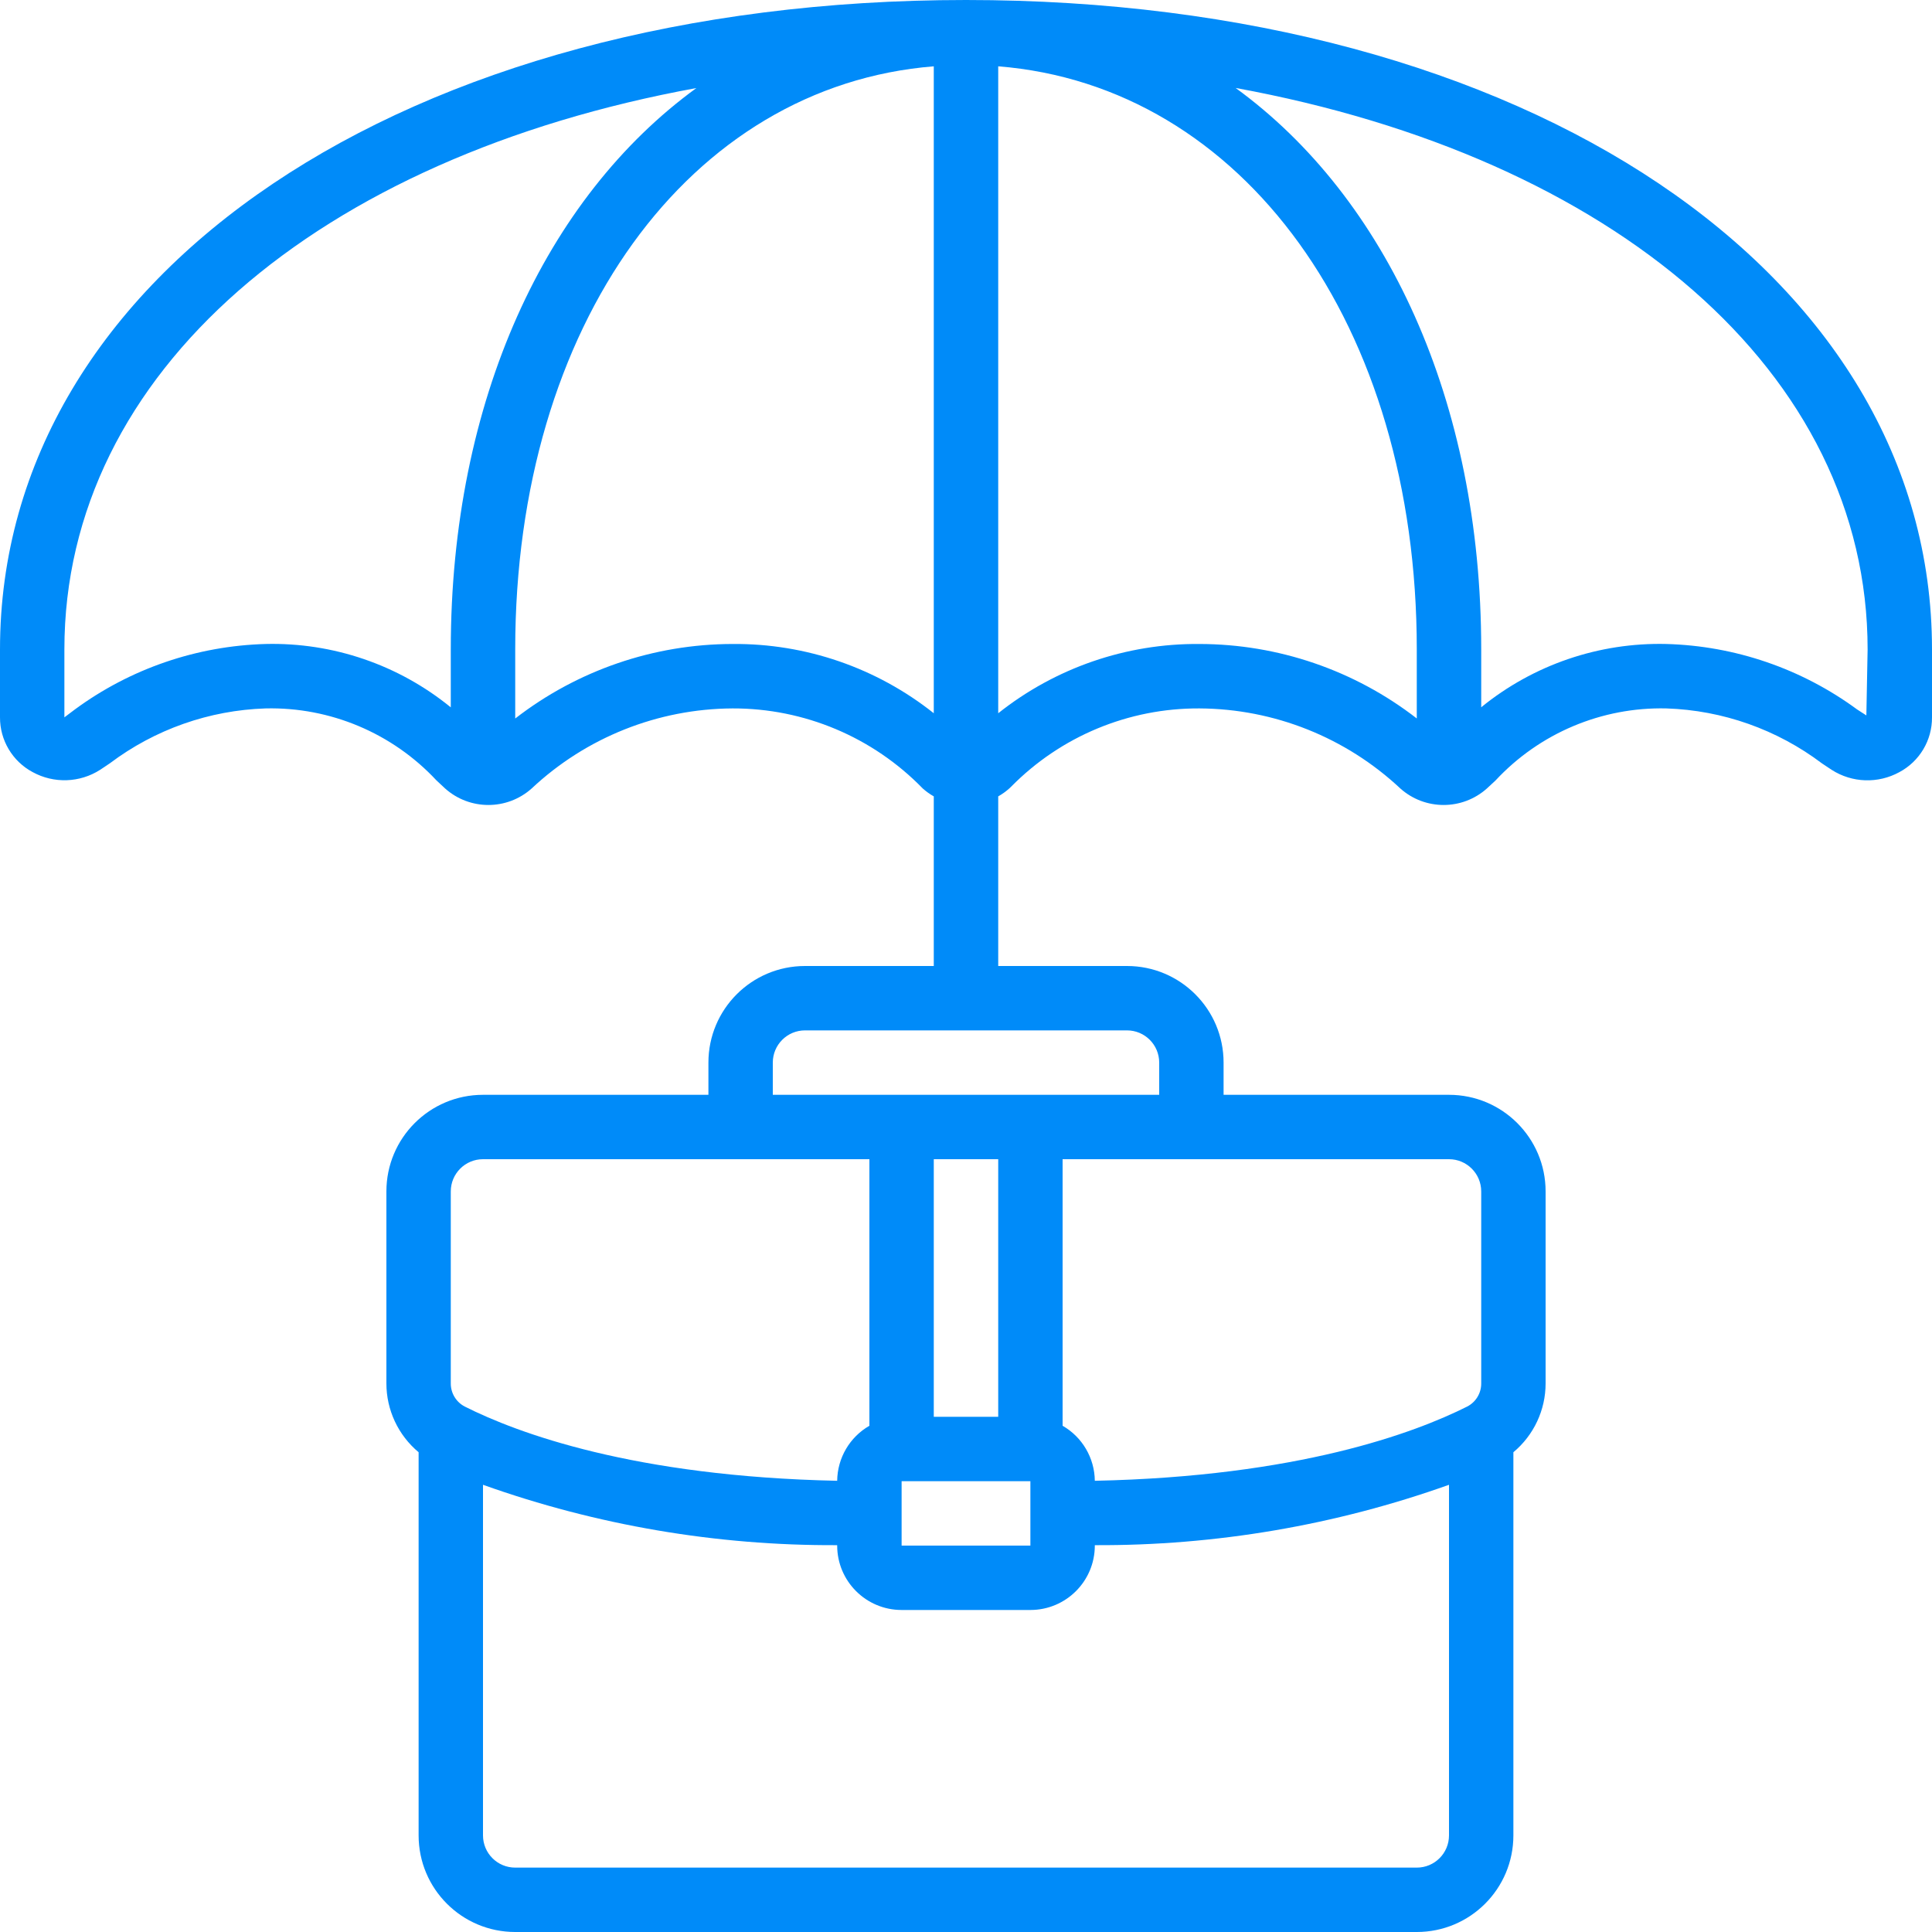 <svg xmlns="http://www.w3.org/2000/svg" width="40" height="40" viewBox="0 0 40 40"><path d="M20.933 16.289C21.961 15.244 23.368 14.659 24.833 14.667C26.38 14.675 27.865 15.268 28.993 16.325C29.503 16.78 30.274 16.78 30.784 16.325L30.963 16.159C31.875 15.179 33.162 14.636 34.5 14.667C35.666 14.705 36.792 15.103 37.723 15.806L37.923 15.939C38.346 16.21 38.882 16.228 39.323 15.987C39.742 15.764 40.003 15.327 40 14.852V13.445C40 5.654 31.589 0 20 0C8.411 0 1.57181e-05 5.654 1.57181e-05 13.445V14.852C-0.002 15.326 0.258 15.762 0.675 15.985C1.116 16.227 1.653 16.208 2.075 15.937L2.275 15.803C3.207 15.101 4.334 14.704 5.5 14.667C6.838 14.636 8.125 15.179 9.037 16.158L9.216 16.325C9.726 16.78 10.497 16.78 11.007 16.325C12.135 15.267 13.621 14.675 15.167 14.667C16.65 14.663 18.071 15.261 19.105 16.325C19.175 16.387 19.251 16.442 19.333 16.488V20H16.667C15.562 20 14.667 20.895 14.667 22V22.667H10C8.895 22.667 8 23.562 8 24.667V28.64C7.999 29.191 8.244 29.714 8.667 30.067V38C8.667 39.105 9.562 40 10.667 40H29.333C30.438 40 31.333 39.105 31.333 38V30.067C31.756 29.714 32 29.193 32 28.643V24.667C32 23.562 31.104 22.667 30 22.667H25.333V22C25.333 20.895 24.438 20 23.333 20H20.667V16.488C20.749 16.442 20.825 16.387 20.895 16.325L20.933 16.289ZM9.333 24.667C9.333 24.298 9.632 24 10 24H18V29.519C17.592 29.753 17.338 30.187 17.333 30.658C13.125 30.57 10.71 29.669 9.622 29.121C9.443 29.028 9.331 28.842 9.333 28.64V24.667ZM18.667 30.667H21.333V32H18.667V30.667ZM20.667 29.333H19.333V24H20.667V29.333ZM29.333 38.667H10.667C10.298 38.667 10 38.368 10 38V30.741C12.353 31.58 14.835 32.003 17.333 31.991V32C17.333 32.736 17.93 33.333 18.667 33.333H21.333C22.07 33.333 22.667 32.736 22.667 32V31.991C25.165 32.003 27.647 31.58 30 30.741V38C30 38.368 29.702 38.667 29.333 38.667ZM30.667 24.667V28.64C30.669 28.842 30.557 29.028 30.377 29.121C29.289 29.667 26.874 30.57 22.667 30.658C22.662 30.187 22.408 29.753 22 29.519V24H30C30.368 24 30.667 24.299 30.667 24.667ZM24 22V22.667H16V22C16 21.632 16.298 21.333 16.667 21.333H23.333C23.702 21.333 24 21.632 24 22ZM5.5 13.333C4.076 13.372 2.698 13.844 1.551 14.688L1.333 14.852V13.445C1.333 7.705 6.587 3.254 14.418 1.823C11.302 4.089 9.333 8.293 9.333 13.445V14.645C8.253 13.764 6.893 13.299 5.5 13.333ZM15.167 13.333C13.537 13.335 11.954 13.878 10.667 14.876V13.445C10.667 6.72 14.275 1.778 19.333 1.373V14.767C18.149 13.826 16.679 13.32 15.167 13.333ZM24.833 13.333C23.321 13.32 21.851 13.826 20.667 14.767V1.373C25.725 1.776 29.333 6.72 29.333 13.445V14.875C28.046 13.877 26.463 13.335 24.833 13.333ZM38.641 14.812L38.449 14.688C37.302 13.845 35.924 13.372 34.5 13.333C33.107 13.299 31.748 13.763 30.667 14.643V13.443C30.667 8.291 28.698 4.087 25.582 1.821C33.413 3.254 38.667 7.705 38.667 13.445L38.641 14.812Z" fill="#008BF9"></path></svg>